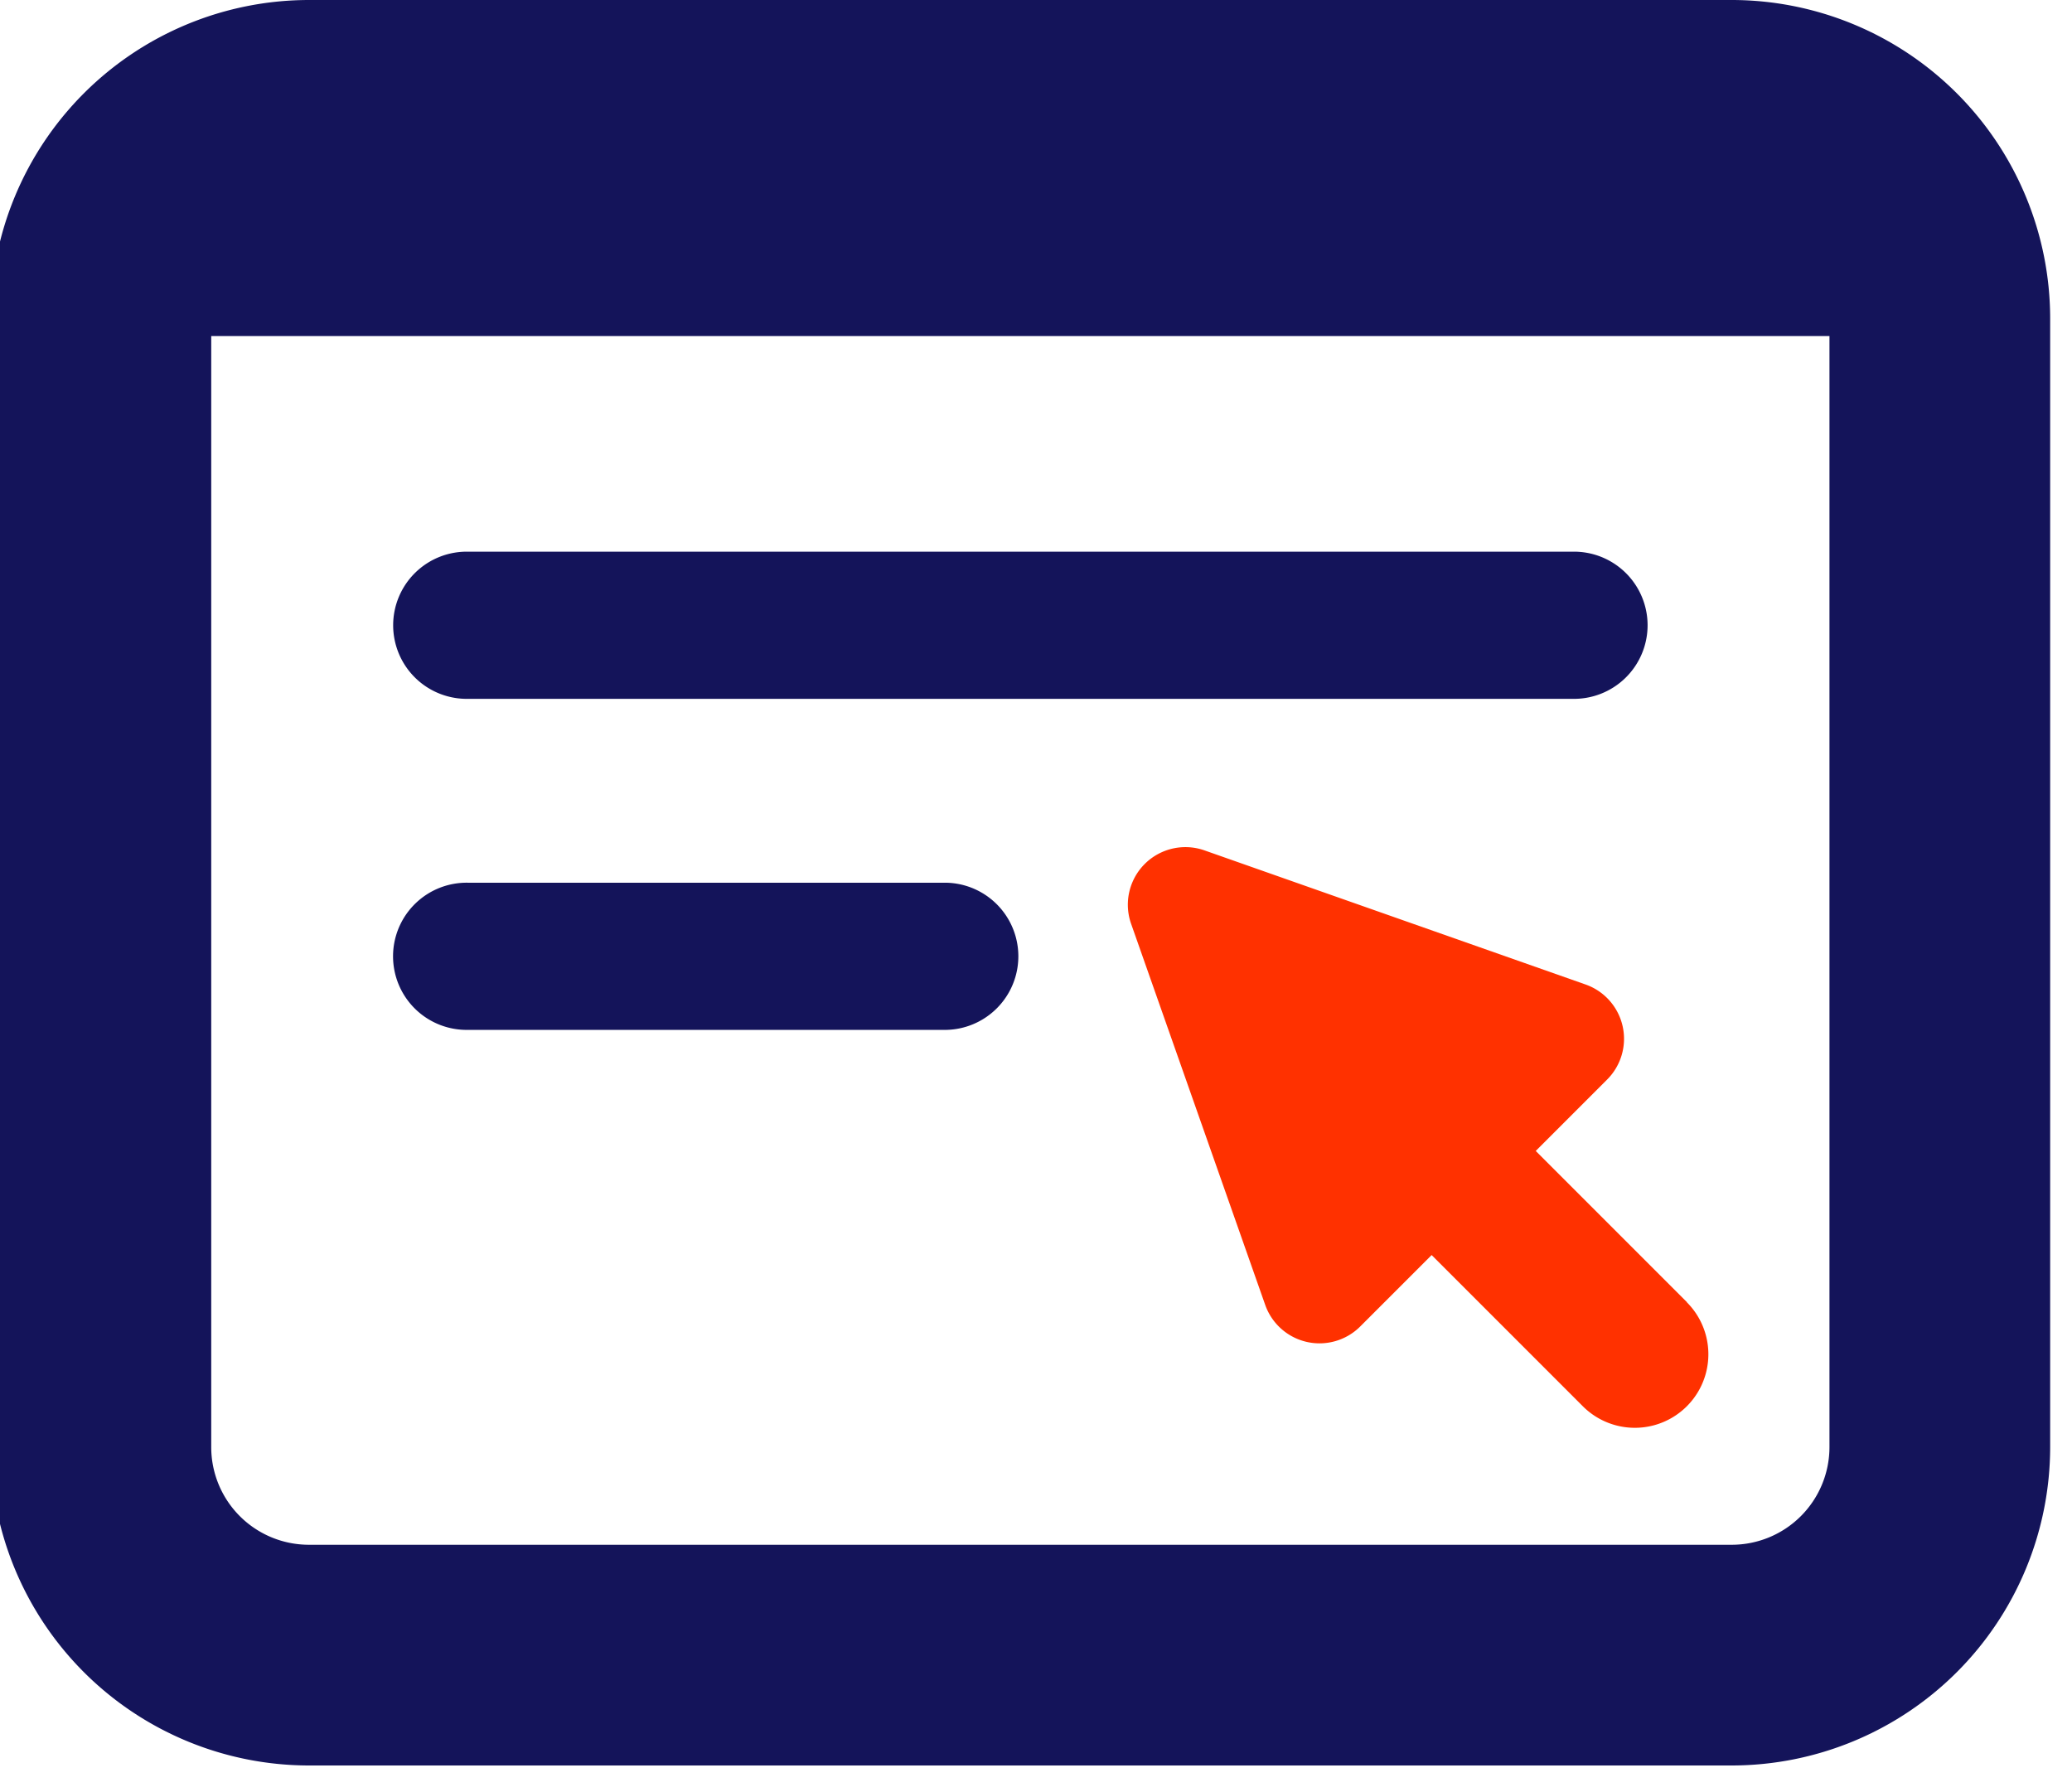 <svg id="グループ_3136" data-name="グループ 3136" xmlns="http://www.w3.org/2000/svg" xmlns:xlink="http://www.w3.org/1999/xlink" width="37" height="32" viewBox="0 0 37 32">
  <defs>
    <clipPath id="clip-path">
      <rect id="長方形_2171" data-name="長方形 2171" width="37" height="32" fill="none"/>
    </clipPath>
  </defs>
  <g id="グループ_3135" data-name="グループ 3135" clip-path="url(#clip-path)">
    <path id="パス_3668" data-name="パス 3668" d="M31.095,31.524H5.683A5.69,5.69,0,0,1,0,25.841V5.683A5.69,5.69,0,0,1,5.683,0H31.095a5.69,5.69,0,0,1,5.684,5.683V25.841a5.69,5.69,0,0,1-5.684,5.683M5.683,3.941A1.744,1.744,0,0,0,3.941,5.683V25.841a1.744,1.744,0,0,0,1.742,1.742H31.095a1.745,1.745,0,0,0,1.743-1.742V5.683a1.745,1.745,0,0,0-1.743-1.742Z" transform="translate(-0.169 0)" fill="#14145a"/>
    <rect id="長方形_2170" data-name="長方形 2170" width="31" height="4" transform="translate(2 2)" fill="#14145a"/>
    <path id="パス_3669" data-name="パス 3669" d="M32.016,17.627h-19.7a1.314,1.314,0,1,1,0-2.627h19.7a1.314,1.314,0,1,1,0,2.627" transform="translate(-3.945 -5.149)" fill="#14145a"/>
    <path id="パス_3670" data-name="パス 3670" d="M20.851,26.627H12.314a1.314,1.314,0,1,1,0-2.627h8.538a1.314,1.314,0,0,1,0,2.627" transform="translate(-3.945 -8.238)" fill="#14145a"/>
    <path id="パス_3671" data-name="パス 3671" d="M40.909,31.157l-2.7-2.7,1.273-1.273a1.028,1.028,0,0,0-.386-1.7l-6.8-2.393a1.028,1.028,0,0,0-1.312,1.312l2.393,6.8a1.028,1.028,0,0,0,1.7.386l1.273-1.273,2.7,2.7a1.313,1.313,0,0,0,1.857-1.857" transform="translate(-10.785 -7.906)" fill="#ff3100"/>
  </g>
</svg>
